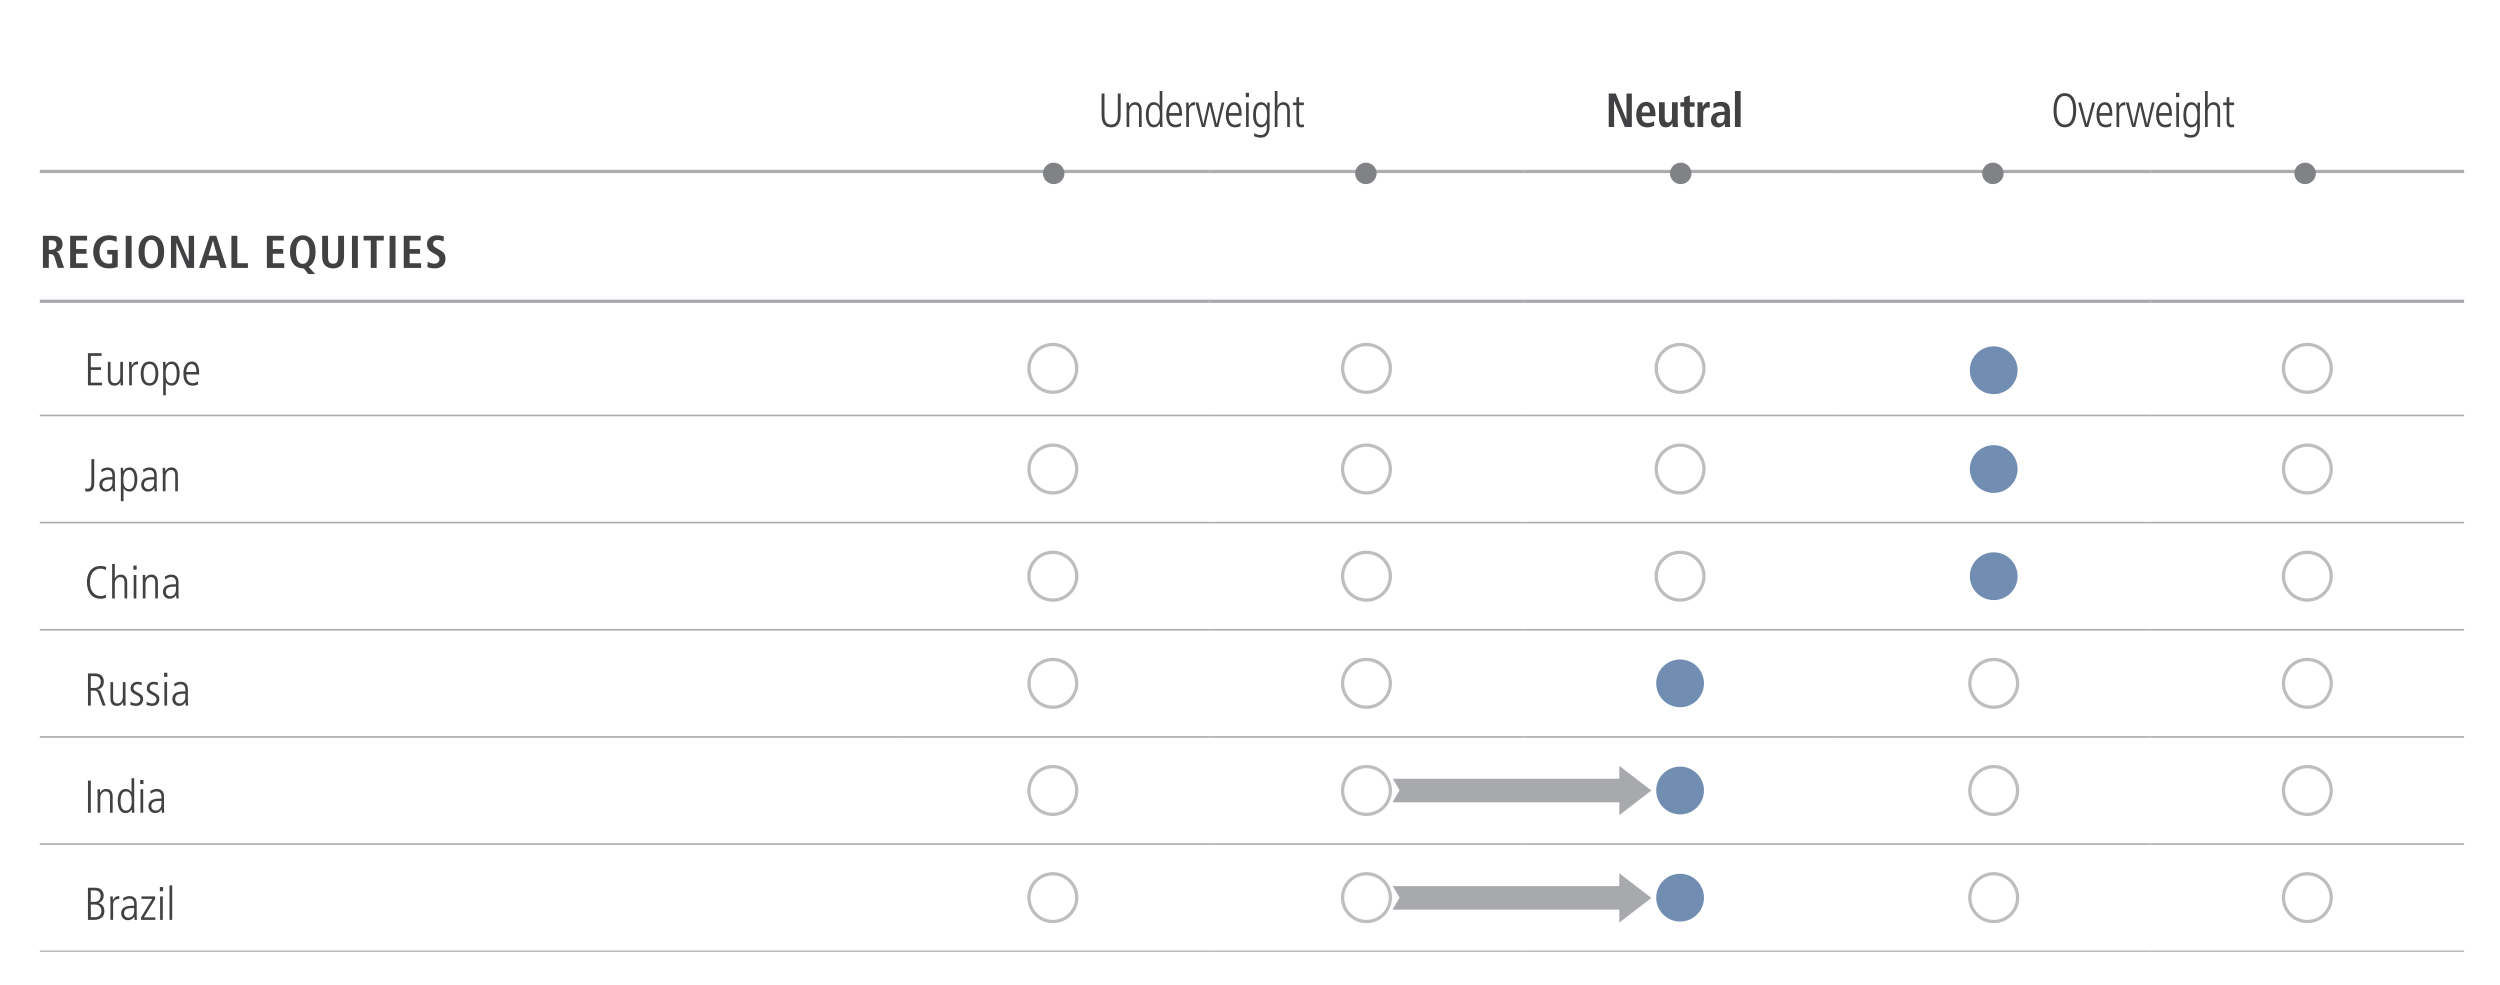 <?xml version="1.0" encoding="utf-8"?>
<!-- Generator: Adobe Illustrator 24.0.2, SVG Export Plug-In . SVG Version: 6.00 Build 0)  -->
<svg version="1.1" xmlns="http://www.w3.org/2000/svg" xmlns:xlink="http://www.w3.org/1999/xlink" x="0px" y="0px"
	 viewBox="0 0 1140 449" style="enable-background:new 0 0 1140 449;" xml:space="preserve">
<style type="text/css">
	.st0{fill:none;stroke:#A7A9AC;stroke-width:1.5;stroke-miterlimit:10;}
	.st1{fill:none;stroke:#ACADAF;stroke-width:1.5;stroke-miterlimit:10;}
	.st2{fill:none;stroke:#ACADAF;stroke-width:0.75;stroke-miterlimit:10;}
	.st3{fill:none;stroke:#BBBBBC;stroke-width:0.75;stroke-miterlimit:10;}
	.st4{fill:none;stroke:#808285;stroke-width:1.5;stroke-miterlimit:10;}
	.st5{fill:#414042;}
	.st6{fill:none;stroke:#BCBEC0;stroke-width:1.5;}
	.st7{fill:#718DB1;}
	.st8{fill:#808285;}
	.st9{fill:#A7A9AC;}
	.st10{display:none;}
</style>
<g id="Layer_1">
	<line class="st0" x1="18.15" y1="137.38" x2="408.59" y2="137.38"/>
	<line class="st0" x1="408.59" y1="137.38" x2="551.6" y2="137.38"/>
	<line class="st0" x1="551.6" y1="137.38" x2="694.61" y2="137.38"/>
	<line class="st0" x1="694.62" y1="137.38" x2="837.63" y2="137.38"/>
	<line class="st0" x1="837.63" y1="137.38" x2="980.64" y2="137.38"/>
	<line class="st0" x1="980.64" y1="137.38" x2="1123.65" y2="137.38"/>
	<line class="st1" x1="18.15" y1="78.19" x2="408.59" y2="78.19"/>
	<line class="st1" x1="408.59" y1="78.19" x2="551.6" y2="78.19"/>
	<line class="st1" x1="551.6" y1="78.19" x2="694.61" y2="78.19"/>
	<line class="st1" x1="694.62" y1="78.19" x2="837.63" y2="78.19"/>
	<line class="st1" x1="837.63" y1="78.19" x2="980.64" y2="78.19"/>
	<line class="st1" x1="980.64" y1="78.19" x2="1123.65" y2="78.19"/>
	<line class="st2" x1="18.15" y1="189.45" x2="408.59" y2="189.45"/>
	<line class="st2" x1="408.59" y1="189.45" x2="551.6" y2="189.45"/>
	<line class="st2" x1="551.6" y1="189.45" x2="694.61" y2="189.45"/>
	<line class="st2" x1="694.62" y1="189.45" x2="837.63" y2="189.45"/>
	<line class="st2" x1="837.63" y1="189.45" x2="980.64" y2="189.45"/>
	<line class="st2" x1="980.64" y1="189.45" x2="1123.65" y2="189.45"/>
	<line class="st2" x1="18.15" y1="238.31" x2="408.59" y2="238.31"/>
	<line class="st2" x1="408.59" y1="238.31" x2="551.6" y2="238.31"/>
	<line class="st2" x1="551.6" y1="238.31" x2="694.61" y2="238.31"/>
	<line class="st2" x1="694.62" y1="238.31" x2="837.63" y2="238.31"/>
	<line class="st2" x1="837.63" y1="238.31" x2="980.64" y2="238.31"/>
	<line class="st2" x1="980.64" y1="238.31" x2="1123.65" y2="238.31"/>
	<line class="st2" x1="18.15" y1="287.18" x2="408.59" y2="287.18"/>
	<line class="st2" x1="408.59" y1="287.18" x2="551.6" y2="287.18"/>
	<line class="st2" x1="551.6" y1="287.18" x2="694.61" y2="287.18"/>
	<line class="st2" x1="694.62" y1="287.18" x2="837.63" y2="287.18"/>
	<line class="st2" x1="837.63" y1="287.18" x2="980.64" y2="287.18"/>
	<line class="st2" x1="980.64" y1="287.18" x2="1123.65" y2="287.18"/>
	<line class="st2" x1="18.15" y1="336.04" x2="408.59" y2="336.04"/>
	<line class="st2" x1="408.59" y1="336.04" x2="551.6" y2="336.04"/>
	<line class="st2" x1="551.6" y1="336.04" x2="694.61" y2="336.04"/>
	<line class="st2" x1="694.62" y1="336.04" x2="837.63" y2="336.04"/>
	<line class="st2" x1="837.63" y1="336.04" x2="980.64" y2="336.04"/>
	<line class="st2" x1="980.64" y1="336.04" x2="1123.65" y2="336.04"/>
	<line class="st2" x1="18.15" y1="384.9" x2="408.59" y2="384.9"/>
	<line class="st2" x1="408.59" y1="384.9" x2="551.6" y2="384.9"/>
	<line class="st2" x1="551.6" y1="384.9" x2="694.61" y2="384.9"/>
	<line class="st2" x1="694.62" y1="384.9" x2="837.63" y2="384.9"/>
	<line class="st2" x1="837.63" y1="384.9" x2="980.64" y2="384.9"/>
	<line class="st2" x1="980.64" y1="384.9" x2="1123.65" y2="384.9"/>
	<line class="st3" x1="18.15" y1="433.76" x2="408.59" y2="433.76"/>
	<line class="st3" x1="408.59" y1="433.76" x2="551.6" y2="433.76"/>
	<line class="st3" x1="551.6" y1="433.76" x2="694.61" y2="433.76"/>
	<line class="st3" x1="694.62" y1="433.76" x2="837.63" y2="433.76"/>
	<line class="st3" x1="837.63" y1="433.76" x2="980.64" y2="433.76"/>
	<line class="st3" x1="980.64" y1="433.76" x2="1123.65" y2="433.76"/>
	<g>
		<path class="st5" d="M502.34,42.64h1.3v9.63c0,2.3,0.42,4.53,3.04,4.53c2.75,0,3.04-2.47,3.04-4.53v-9.63h1.3v9.65
			c0,3.02-0.94,5.78-4.35,5.78s-4.35-2.49-4.35-5.78V42.64z"/>
		<path class="st5" d="M513.74,50.21c0-1.16-0.06-2.3-0.08-3.46h1.13c0.04,0.5,0.06,0.83,0.08,1.64h0.04
			c0.25-0.48,0.94-1.79,2.73-1.79c2.96,0,2.96,3.09,2.96,3.83v7.48h-1.22v-7.53c0-0.77,0-2.6-1.99-2.6c-1.49,0-2.44,1.47-2.44,3.19
			v6.94h-1.22V50.21z"/>
		<path class="st5" d="M530.02,54.21c0,1.75,0.04,2.73,0.08,3.7h-1.13v-1.53h-0.04c-0.8,1.05-1.47,1.69-2.81,1.69
			c-3.49,0-3.61-4.6-3.61-6.15c0-2.12,0.86-5.32,3.55-5.32c1.36,0,2.16,0.57,2.71,1.6h0.04v-6.7h1.22V54.21z M526.24,56.88
			c2.08,0,2.65-2.14,2.65-4.42c0-1.49,0-4.68-2.62-4.68c-1.83,0-2.46,1.97-2.46,4.55C523.8,53.25,523.8,56.88,526.24,56.88z"/>
		<path class="st5" d="M533.13,52.75c0,4.14,2.54,4.14,3.02,4.14c0.69,0,1.7-0.35,2.31-0.92l0.06,1.47c-0.5,0.28-1.22,0.63-2.5,0.63
			c-4.2,0-4.2-4.62-4.2-5.73c0-4.2,1.99-5.73,3.8-5.73c3.11,0,3.42,3.44,3.42,6.15H533.13z M537.75,51.56c0-2.95-1.2-3.79-2.18-3.79
			c-1.66,0-2.44,2.34-2.44,3.79H537.75z"/>
		<path class="st5" d="M540.94,50.21c0-1.16-0.06-2.3-0.08-3.46h1.13c0.02,0.66,0.06,1.31,0.08,1.77h0.04
			c0.78-1.6,1.68-1.93,2.86-1.93v1.36c-1.93,0-2.81,0.88-2.81,2.93v7.02h-1.22V50.21z"/>
		<path class="st5" d="M545.16,46.75h1.3l2.25,9.8h0.04l2.16-9.8h1.55l2.35,9.8h0.04l2.23-9.8h1.22l-2.79,11.16H554l-2.31-9.72
			h-0.04l-2.18,9.72h-1.43L545.16,46.75z"/>
		<path class="st5" d="M560.3,52.75c0,4.14,2.54,4.14,3.02,4.14c0.69,0,1.7-0.35,2.31-0.92l0.06,1.47c-0.5,0.28-1.22,0.63-2.5,0.63
			c-4.2,0-4.2-4.62-4.2-5.73c0-4.2,1.99-5.73,3.8-5.73c3.11,0,3.42,3.44,3.42,6.15H560.3z M564.92,51.56c0-2.95-1.2-3.79-2.18-3.79
			c-1.66,0-2.44,2.34-2.44,3.79H564.92z"/>
		<path class="st5" d="M568.07,42.31h1.47v1.97h-1.47V42.31z M568.2,46.75h1.22v11.16h-1.22V46.75z"/>
		<path class="st5" d="M575.02,46.6c1.34,0,2.18,0.63,2.81,1.79h0.04v-1.64h1.13c-0.04,0.96-0.08,1.95-0.08,3.7v7.2
			c0,3.15-1.16,5.12-4.01,5.12c-1.16,0-1.7-0.17-3.04-0.61l0.08-1.42c1.03,0.61,2.25,0.85,2.94,0.85c2.64,0,2.81-2.54,2.81-3.68
			v-1.53h-0.04c-0.63,1.12-1.43,1.69-2.71,1.69c-2.69,0-3.55-3.19-3.55-5.32C571.41,51.19,571.54,46.6,575.02,46.6z M575.17,56.88
			c2.02,0,2.62-1.86,2.62-4.68c0-2.28-0.57-4.42-2.64-4.42c-2.44,0-2.44,3.63-2.44,4.55C572.71,54.91,573.34,56.88,575.17,56.88z"/>
		<path class="st5" d="M581.3,41.5h1.22v6.89h0.04c0.21-0.48,0.94-1.79,2.65-1.79c2.96,0,2.96,3.09,2.96,3.83v7.48h-1.22v-7.53
			c0-0.77,0-2.6-1.99-2.6c-1.49,0-2.44,1.47-2.44,3.19v6.94h-1.22V41.5z"/>
		<path class="st5" d="M592.39,44.13v2.63h2.18v1.18h-2.18v7.26c0,0.9,0.15,1.69,1.18,1.69c0.57,0,0.78-0.13,1.01-0.24v1.27
			c-0.29,0.11-0.84,0.15-1.41,0.15c-1.58,0-2-1.27-2-2.52v-7.61h-1.6v-1.18h1.6v-2.23L592.39,44.13z"/>
	</g>
	<g>
		<path class="st5" d="M733.58,42.64h3.19l4.87,11.99h0.04V42.64h2.44v15.27h-3.21l-4.85-11.9h-0.04v11.9h-2.44V42.64z"/>
		<path class="st5" d="M754.35,57.36c-0.55,0.24-1.68,0.72-3.23,0.72c-3.49,0-5-2.6-5-5.65c0-3.37,1.7-5.97,4.45-5.97
			c2.33,0,4.33,1.42,4.33,6.02v0.52h-6.26c0,1.93,0.73,3.09,2.75,3.09c1.6,0,2.35-0.5,2.83-0.88L754.35,57.36z M752.38,51.3
			c0-1.99-0.63-3-1.81-3c-1.37,0-1.93,1.51-1.93,3H752.38z"/>
		<path class="st5" d="M765.06,56.05c0,0.7,0.02,1.36,0.08,1.86h-2.44c-0.02-0.57-0.08-1.16-0.08-1.73l-0.06-0.02l0.02,0.02
			c-0.5,0.83-1.18,1.9-2.88,1.9c-2.46,0-3.19-1.9-3.19-4.18v-7.26h2.6v6.76c0,1.73,0.46,2.45,1.55,2.45c1.39,0,1.78-1.31,1.78-2.76
			v-6.45h2.6V56.05z"/>
		<path class="st5" d="M767.96,44.32l2.6-0.83v3.15h2.16v1.99h-2.16v5.84c0,1.2,0.42,1.55,1.18,1.55c0.46,0,0.8-0.13,0.99-0.24v1.93
			c-0.4,0.2-0.96,0.37-1.74,0.37c-1.93,0-3.02-0.92-3.02-3.28v-6.17h-1.72v-1.99h1.72V44.32z"/>
		<path class="st5" d="M774.07,48.5c0-0.7-0.02-1.36-0.08-1.86h2.35c0.02,0.68,0.08,1.38,0.08,2.06h0.04
			c0.32-0.88,1.13-2.23,2.75-2.23c0.17,0,0.29,0.04,0.44,0.07v2.54c-0.23-0.07-0.46-0.11-0.74-0.11c-1.07,0-2.25,0.68-2.25,2.78
			v6.17h-2.6V48.5z"/>
		<path class="st5" d="M781.29,47.3c0.74-0.35,1.76-0.83,3.42-0.83c3.36,0,4.14,1.71,4.14,4.53v4.92c0,0.81,0.08,1.55,0.15,1.99
			h-2.35c-0.13-0.44-0.15-0.98-0.15-1.53h-0.04c-0.65,0.92-1.47,1.71-3.02,1.71c-1.68,0-3.23-1.2-3.23-3.3
			c0-3.06,2.39-3.83,5.69-3.83h0.52v-0.42c0-1.12-0.52-2.14-2.02-2.14c-1.3,0-2.46,0.66-2.96,1.09L781.29,47.3z M786.42,52.4h-0.23
			c-2.23,0-3.55,0.48-3.55,2.12c0,1.03,0.65,1.73,1.66,1.73c1.55,0,2.12-1.2,2.12-3.22V52.4z"/>
		<path class="st5" d="M791.12,41.5h2.6v16.41h-2.6V41.5z"/>
	</g>
	<g>
		<path class="st5" d="M941.58,42.48c5.16,0,5.16,6.46,5.16,7.79c0,1.33,0,7.79-5.16,7.79c-5.17,0-5.17-6.46-5.17-7.79
			C936.42,48.94,936.42,42.48,941.58,42.48z M941.58,56.79c3.78,0,3.78-5.32,3.78-6.52c0-1.2,0-6.52-3.78-6.52s-3.78,5.32-3.78,6.52
			C937.8,51.48,937.8,56.79,941.58,56.79z"/>
		<path class="st5" d="M947.63,46.75h1.3l2.54,9.71h0.04l2.62-9.71h1.22l-3.13,11.16h-1.47L947.63,46.75z"/>
		<path class="st5" d="M957.33,52.75c0,4.14,2.54,4.14,3.02,4.14c0.69,0,1.7-0.35,2.31-0.92l0.06,1.47c-0.5,0.28-1.22,0.63-2.5,0.63
			c-4.2,0-4.2-4.62-4.2-5.73c0-4.2,1.99-5.73,3.8-5.73c3.11,0,3.42,3.44,3.42,6.15H957.33z M961.95,51.56c0-2.95-1.2-3.79-2.18-3.79
			c-1.66,0-2.44,2.34-2.44,3.79H961.95z"/>
		<path class="st5" d="M965.14,50.21c0-1.16-0.06-2.3-0.08-3.46h1.13c0.02,0.66,0.06,1.31,0.08,1.77h0.04
			c0.78-1.6,1.68-1.93,2.86-1.93v1.36c-1.93,0-2.81,0.88-2.81,2.93v7.02h-1.22V50.21z"/>
		<path class="st5" d="M969.39,46.75h1.3l2.25,9.8h0.04l2.16-9.8h1.55l2.35,9.8h0.04l2.22-9.8h1.22l-2.79,11.16h-1.51l-2.31-9.72
			h-0.04l-2.18,9.72h-1.43L969.39,46.75z"/>
		<path class="st5" d="M984.51,52.75c0,4.14,2.54,4.14,3.02,4.14c0.69,0,1.7-0.35,2.31-0.92l0.06,1.47c-0.5,0.28-1.22,0.63-2.5,0.63
			c-4.2,0-4.2-4.62-4.2-5.73c0-4.2,1.99-5.73,3.8-5.73c3.11,0,3.42,3.44,3.42,6.15H984.51z M989.13,51.56c0-2.95-1.2-3.79-2.18-3.79
			c-1.66,0-2.44,2.34-2.44,3.79H989.13z"/>
		<path class="st5" d="M992.28,42.31h1.47v1.97h-1.47V42.31z M992.4,46.75h1.22v11.16h-1.22V46.75z"/>
		<path class="st5" d="M999.23,46.6c1.34,0,2.18,0.63,2.81,1.79h0.04v-1.64h1.13c-0.04,0.96-0.08,1.95-0.08,3.7v7.2
			c0,3.15-1.16,5.12-4.01,5.12c-1.16,0-1.7-0.17-3.04-0.61l0.08-1.42c1.03,0.61,2.25,0.85,2.94,0.85c2.64,0,2.81-2.54,2.81-3.68
			v-1.53h-0.04c-0.63,1.12-1.43,1.69-2.71,1.69c-2.69,0-3.55-3.19-3.55-5.32C995.62,51.19,995.74,46.6,999.23,46.6z M999.37,56.88
			c2.02,0,2.62-1.86,2.62-4.68c0-2.28-0.57-4.42-2.64-4.42c-2.44,0-2.44,3.63-2.44,4.55C996.92,54.91,997.55,56.88,999.37,56.88z"/>
		<path class="st5" d="M1005.49,41.5h1.22v6.89h0.04c0.21-0.48,0.94-1.79,2.65-1.79c2.96,0,2.96,3.09,2.96,3.83v7.48h-1.22v-7.53
			c0-0.77,0-2.6-1.99-2.6c-1.49,0-2.44,1.47-2.44,3.19v6.94h-1.22V41.5z"/>
		<path class="st5" d="M1016.57,44.13v2.63h2.18v1.18h-2.18v7.26c0,0.9,0.15,1.69,1.18,1.69c0.57,0,0.78-0.13,1.01-0.24v1.27
			c-0.29,0.11-0.84,0.15-1.41,0.15c-1.58,0-2-1.27-2-2.52v-7.61h-1.6v-1.18h1.6v-2.23L1016.57,44.13z"/>
	</g>
	<g>
		<path class="st5" d="M19.58,107.52h4.58c2.6,0,4.37,1.18,4.37,3.86c0,1.91-1.2,3.19-2.83,3.44v0.06c0.55,0.08,1.15,0.34,1.62,1.7
			l1.91,5.58h-2.86l-1.45-4.77c-0.36-1.15-1.05-1.53-2.04-1.53h-0.61v6.3h-2.69V107.52z M23.36,113.9c1.43,0,2.39-0.73,2.39-2.23
			c0-1.68-0.88-2.1-2.39-2.1h-1.09v4.33H23.36z"/>
		<path class="st5" d="M31.99,107.52h7.71v2.14h-5.02v3.91h4.75v2.14h-4.75v4.33h5.23v2.14h-7.92V107.52z"/>
		<path class="st5" d="M48.93,113.96h4.75v7.66c-0.76,0.4-2.06,0.76-3.97,0.76c-4.7,0-7.2-3.19-7.2-7.54s2.5-7.54,7.2-7.54
			c1.68,0,3,0.38,3.57,0.63l-0.15,2.41c-0.86-0.52-2.04-0.9-3.38-0.9c-2.86,0-4.39,2.35-4.39,5.4c0,3.3,1.49,5.4,4.24,5.4
			c0.63,0,1.2-0.13,1.55-0.27v-3.95h-2.23V113.96z"/>
		<path class="st5" d="M57.33,107.52h2.69v14.66h-2.69V107.52z"/>
		<path class="st5" d="M69.01,107.31c3.04,0,5.84,2.27,5.84,7.54s-2.79,7.54-5.84,7.54s-5.84-2.27-5.84-7.54
			S65.96,107.31,69.01,107.31z M69.01,120.32c1.7,0,3.07-1.45,3.07-5.48s-1.36-5.48-3.07-5.48s-3.07,1.45-3.07,5.48
			S67.31,120.32,69.01,120.32z"/>
		<path class="st5" d="M77.96,107.52h3.19l4.87,11.51h0.04v-11.51h2.44v14.66h-3.21l-4.85-11.42h-0.04v11.42h-2.44V107.52z"/>
		<path class="st5" d="M99.54,118.64H94.5l-1.05,3.53h-2.69l4.91-14.66h2.94l4.72,14.66h-2.77L99.54,118.64z M98.98,116.59
			l-1.85-6.84h-0.04l-2.02,6.84H98.98z"/>
		<path class="st5" d="M105.53,107.52h2.69v12.51h4.83v2.14h-7.52V107.52z"/>
		<path class="st5" d="M121.7,107.52h7.71v2.14h-5.02v3.91h4.75v2.14h-4.75v4.33h5.23v2.14h-7.92V107.52z"/>
		<path class="st5" d="M138.52,122.38h-0.46c-3.04,0-5.84-2.27-5.84-7.54s2.79-7.54,5.84-7.54s5.84,2.27,5.84,7.54
			c0,3.63-1.32,5.84-3.13,6.84l2.9,3.28h-3.09L138.52,122.38z M138.06,120.32c1.7,0,3.07-1.45,3.07-5.48s-1.36-5.48-3.07-5.48
			s-3.07,1.45-3.07,5.48S136.36,120.32,138.06,120.32z"/>
		<path class="st5" d="M149.59,107.52v9.49c0,2.44,0.73,3.23,2.31,3.23c1.53,0,2.29-0.8,2.29-3.23v-9.49h2.69v9.49
			c0,3.86-2.23,5.38-4.98,5.38c-2.77,0-5-1.51-5-5.38v-9.49H149.59z"/>
		<path class="st5" d="M160.49,107.52h2.69v14.66h-2.69V107.52z"/>
		<path class="st5" d="M169.07,109.66h-3.28v-2.14h9.22v2.14h-3.25v12.51h-2.69V109.66z"/>
		<path class="st5" d="M177.66,107.52h2.69v14.66h-2.69V107.52z"/>
		<path class="st5" d="M184.11,107.52h7.71v2.14h-5.02v3.91h4.75v2.14h-4.75v4.33h5.23v2.14h-7.92V107.52z"/>
		<path class="st5" d="M195.03,119.34c0.52,0.34,1.68,0.9,3.11,0.9c1.18,0,2.23-0.65,2.23-2.12c0-1.05-0.61-1.51-1.91-2.23
			l-1.36-0.76c-1.45-0.8-2.39-1.95-2.39-3.84c0-2.62,2.16-3.99,4.62-3.99c1.55,0,2.65,0.4,3.07,0.52l-0.13,2.25
			c-0.65-0.25-1.51-0.63-2.75-0.63c-1.34,0-2.04,0.71-2.04,1.72c0,1.09,0.73,1.51,1.55,1.97l1.57,0.88
			c1.72,0.97,2.54,1.89,2.54,3.95c0,2.98-2.12,4.41-4.91,4.41c-1.47,0-2.6-0.21-3.34-0.65L195.03,119.34z"/>
	</g>
	<g>
		<path class="st5" d="M40.11,161.05h6.21v1.22h-4.91v5.21h4.68v1.22h-4.68v5.79h5.14v1.22h-6.45V161.05z"/>
		<path class="st5" d="M56.04,172.39c0,1.11,0.06,2.2,0.08,3.32H55c-0.04-0.48-0.06-0.8-0.08-1.57h-0.04
			c-0.13,0.46-0.94,1.72-2.73,1.72c-2.33,0-2.96-1.68-2.96-3.38V165h1.22v7.22c0,0.73,0,2.5,1.99,2.5c1.49,0,2.44-1.41,2.44-3.07
			V165h1.22V172.39z"/>
		<path class="st5" d="M58.9,168.32c0-1.11-0.06-2.2-0.08-3.32h1.13c0.02,0.63,0.06,1.26,0.08,1.7h0.04
			c0.78-1.53,1.68-1.85,2.86-1.85v1.3c-1.93,0-2.81,0.84-2.81,2.81v6.74H58.9V168.32z"/>
		<path class="st5" d="M64.17,170.35c0-2.69,0.88-5.5,4.01-5.5s4.01,2.81,4.01,5.5s-0.88,5.5-4.01,5.5S64.17,173.04,64.17,170.35z
			 M70.89,170.35c0-0.86,0-4.37-2.71-4.37s-2.71,3.51-2.71,4.37s0,4.37,2.71,4.37S70.89,171.22,70.89,170.35z"/>
		<path class="st5" d="M74.4,168.55c0-1.68-0.04-2.62-0.08-3.55h1.13v1.57h0.04c0.71-1.11,1.6-1.72,2.81-1.72
			c3.49,0,3.61,4.41,3.61,5.14c0,3.04-0.99,5.86-3.55,5.86c-1.28,0-2.2-0.55-2.71-1.49h-0.04v5.88H74.4V168.55z M78.18,165.99
			c-2.08,0-2.65,2.06-2.65,4.24c0,1.43,0,4.49,2.62,4.49c1.83,0,2.46-1.89,2.46-4.37C80.61,169.47,80.61,165.99,78.18,165.99z"/>
		<path class="st5" d="M84.94,170.75c0,3.97,2.54,3.97,3.02,3.97c0.69,0,1.7-0.34,2.31-0.88l0.06,1.41c-0.5,0.27-1.22,0.61-2.5,0.61
			c-4.2,0-4.2-4.43-4.2-5.5c0-4.03,1.99-5.5,3.8-5.5c3.11,0,3.42,3.3,3.42,5.9H84.94z M89.56,169.62c0-2.83-1.2-3.63-2.18-3.63
			c-1.66,0-2.44,2.25-2.44,3.63H89.56z"/>
	</g>
	<g>
		<path class="st6" d="M480.1,178.87c6.02,0,10.89-4.88,10.89-10.89c0-6.02-4.87-10.89-10.89-10.89c-6.02,0-10.89,4.88-10.89,10.89
			C469.21,174,474.08,178.87,480.1,178.87z"/>
		<path class="st6" d="M623.11,178.87c6.02,0,10.89-4.88,10.89-10.89c0-6.02-4.87-10.89-10.89-10.89c-6.02,0-10.89,4.88-10.89,10.89
			C612.22,174,617.09,178.87,623.11,178.87z"/>
		<path class="st6" d="M766.12,178.87c6.02,0,10.89-4.88,10.89-10.89c0-6.02-4.87-10.89-10.89-10.89c-6.02,0-10.89,4.88-10.89,10.89
			C755.23,174,760.11,178.87,766.12,178.87z"/>
		<path class="st7" d="M909.13,179.72c6.02,0,10.89-4.88,10.89-10.89c0-6.02-4.87-10.89-10.89-10.89c-6.02,0-10.89,4.88-10.89,10.89
			C898.24,174.84,903.12,179.72,909.13,179.72"/>
		<path class="st6" d="M1052.15,178.87c6.02,0,10.89-4.88,10.89-10.89c0-6.02-4.87-10.89-10.89-10.89
			c-6.02,0-10.89,4.88-10.89,10.89C1041.26,174,1046.13,178.87,1052.15,178.87z"/>
	</g>
	<g>
		<path class="st5" d="M38.87,222.64c0.31,0.13,0.57,0.23,0.99,0.23c1.76,0,1.81-1.53,1.81-2.92v-10.58h1.3v10.62
			c0,2.16-0.38,4.18-3.07,4.18c-0.4,0-0.76-0.08-1.03-0.15V222.64z"/>
		<path class="st5" d="M52.39,221.63c0,0.8,0.06,1.6,0.13,2.39h-1.09l-0.08-1.53H51.3c-0.73,1.18-1.62,1.68-3,1.68
			c-1.66,0-2.98-1.36-2.98-3.11c0-3.42,3.63-3.49,5.17-3.49h0.78c0-1.34,0-3.28-2.23-3.28c-1.43,0-2.56,1.01-2.69,1.11l-0.19-1.3
			c1.01-0.55,1.76-0.94,2.94-0.94c3.3,0,3.3,2.77,3.3,3.55V221.63z M51.26,218.63c-2.52,0-4.64,0-4.64,2.44
			c0,0.9,0.67,1.97,1.97,1.97c0.57,0,2.67-0.23,2.67-3.15V218.63z"/>
		<path class="st5" d="M55.12,216.86c0-1.68-0.04-2.62-0.08-3.55h1.13v1.57h0.04c0.71-1.11,1.6-1.72,2.81-1.72
			c3.49,0,3.61,4.41,3.61,5.14c0,3.04-0.99,5.86-3.55,5.86c-1.28,0-2.2-0.55-2.71-1.49h-0.04v5.88h-1.22V216.86z M58.9,214.3
			c-2.08,0-2.65,2.06-2.65,4.24c0,1.43,0,4.49,2.62,4.49c1.83,0,2.46-1.89,2.46-4.37C61.34,217.79,61.34,214.3,58.9,214.3z"/>
		<path class="st5" d="M71.44,221.63c0,0.8,0.06,1.6,0.13,2.39h-1.09l-0.08-1.53h-0.04c-0.73,1.18-1.62,1.68-3,1.68
			c-1.66,0-2.98-1.36-2.98-3.11c0-3.42,3.63-3.49,5.17-3.49h0.78c0-1.34,0-3.28-2.23-3.28c-1.43,0-2.56,1.01-2.69,1.11l-0.19-1.3
			c1.01-0.55,1.76-0.94,2.94-0.94c3.3,0,3.3,2.77,3.3,3.55V221.63z M70.3,218.63c-2.52,0-4.64,0-4.64,2.44
			c0,0.9,0.67,1.97,1.97,1.97c0.57,0,2.67-0.23,2.67-3.15V218.63z"/>
		<path class="st5" d="M74.25,216.63c0-1.11-0.06-2.2-0.08-3.32h1.13c0.04,0.48,0.06,0.8,0.08,1.57h0.04
			c0.25-0.46,0.94-1.72,2.73-1.72c2.96,0,2.96,2.96,2.96,3.67v7.18H79.9v-7.22c0-0.73,0-2.5-1.99-2.5c-1.49,0-2.44,1.41-2.44,3.07
			v6.66h-1.22V216.63z"/>
	</g>
	<g>
		<path class="st6" d="M480.1,224.77c6.02,0,10.89-4.88,10.89-10.89c0-6.02-4.87-10.89-10.89-10.89c-6.02,0-10.89,4.88-10.89,10.89
			C469.21,219.9,474.08,224.77,480.1,224.77z"/>
		<path class="st6" d="M623.11,224.77c6.02,0,10.89-4.88,10.89-10.89c0-6.02-4.87-10.89-10.89-10.89c-6.02,0-10.89,4.88-10.89,10.89
			C612.22,219.9,617.09,224.77,623.11,224.77z"/>
		<path class="st6" d="M766.12,224.77c6.02,0,10.89-4.88,10.89-10.89c0-6.02-4.87-10.89-10.89-10.89c-6.02,0-10.89,4.88-10.89,10.89
			C755.23,219.9,760.11,224.77,766.12,224.77z"/>
		<path class="st7" d="M909.13,224.77c6.02,0,10.89-4.88,10.89-10.89c0-6.02-4.87-10.89-10.89-10.89c-6.02,0-10.89,4.88-10.89,10.89
			C898.24,219.9,903.12,224.77,909.13,224.77"/>
		<path class="st6" d="M1052.15,224.77c6.02,0,10.89-4.88,10.89-10.89c0-6.02-4.87-10.89-10.89-10.89
			c-6.02,0-10.89,4.88-10.89,10.89C1041.26,219.9,1046.13,224.77,1052.15,224.77z"/>
	</g>
	<g>
		<path class="st5" d="M48.34,272.57c-0.4,0.15-1.28,0.46-2.5,0.46c-4.35,0-6.21-3.63-6.21-7.56c0-3.78,1.78-7.39,6.3-7.39
			c0.76,0,1.76,0.15,2.46,0.48l-0.06,1.47c-0.4-0.34-1.45-0.73-2.5-0.73c-1.03,0-4.81,0.48-4.81,6.21c0,5.1,3.11,6.3,4.79,6.3
			c1.11,0,1.68-0.27,2.48-0.65L48.34,272.57z"/>
		<path class="st5" d="M51.13,257.14h1.22v6.61h0.04c0.21-0.46,0.94-1.72,2.65-1.72c2.96,0,2.96,2.96,2.96,3.67v7.18h-1.22v-7.22
			c0-0.73,0-2.5-1.99-2.5c-1.49,0-2.44,1.41-2.44,3.07v6.66h-1.22V257.14z"/>
		<path class="st5" d="M60.83,257.91h1.47v1.89h-1.47V257.91z M60.96,262.17h1.22v10.71h-1.22V262.17z"/>
		<path class="st5" d="M65.14,265.49c0-1.11-0.06-2.2-0.08-3.32h1.13c0.04,0.48,0.06,0.8,0.08,1.57h0.04
			c0.25-0.46,0.94-1.72,2.73-1.72c2.96,0,2.96,2.96,2.96,3.67v7.18h-1.22v-7.22c0-0.73,0-2.5-1.99-2.5c-1.49,0-2.44,1.41-2.44,3.07
			v6.66h-1.22V265.49z"/>
		<path class="st5" d="M81.37,270.49c0,0.8,0.06,1.6,0.13,2.39h-1.09l-0.08-1.53h-0.04c-0.73,1.18-1.62,1.68-3,1.68
			c-1.66,0-2.98-1.36-2.98-3.11c0-3.42,3.63-3.49,5.17-3.49h0.78c0-1.34,0-3.28-2.23-3.28c-1.43,0-2.56,1.01-2.69,1.11l-0.19-1.3
			c1.01-0.55,1.76-0.94,2.94-0.94c3.3,0,3.3,2.77,3.3,3.55V270.49z M80.24,267.49c-2.52,0-4.64,0-4.64,2.44
			c0,0.9,0.67,1.97,1.97,1.97c0.57,0,2.67-0.23,2.67-3.15V267.49z"/>
	</g>
	<g>
		<path class="st6" d="M480.1,273.64c6.02,0,10.89-4.88,10.89-10.89c0-6.02-4.87-10.89-10.89-10.89c-6.02,0-10.89,4.88-10.89,10.89
			C469.21,268.76,474.08,273.64,480.1,273.64z"/>
		<path class="st6" d="M623.11,273.64c6.02,0,10.89-4.88,10.89-10.89c0-6.02-4.87-10.89-10.89-10.89c-6.02,0-10.89,4.88-10.89,10.89
			C612.22,268.76,617.09,273.64,623.11,273.64z"/>
		<path class="st6" d="M766.12,273.64c6.02,0,10.89-4.88,10.89-10.89c0-6.02-4.87-10.89-10.89-10.89c-6.02,0-10.89,4.88-10.89,10.89
			C755.23,268.76,760.11,273.64,766.12,273.64z"/>
		<path class="st7" d="M909.13,273.64c6.02,0,10.89-4.88,10.89-10.89c0-6.02-4.87-10.89-10.89-10.89c-6.02,0-10.89,4.88-10.89,10.89
			C898.24,268.76,903.12,273.64,909.13,273.64"/>
		<path class="st6" d="M1052.15,273.64c6.02,0,10.89-4.88,10.89-10.89c0-6.02-4.87-10.89-10.89-10.89
			c-6.02,0-10.89,4.88-10.89,10.89C1041.26,268.76,1046.13,273.64,1052.15,273.64z"/>
	</g>
	<g>
		<path class="st5" d="M40.11,307.09h3.38c2.54,0,3.86,1.6,3.86,3.74c0,2.5-1.64,3.32-2.88,3.55v0.04c0.42,0.08,1.15,0.31,1.49,1.26
			l2.2,6.07h-1.39L45,316.73c-0.46-1.32-0.88-1.81-1.93-1.81h-1.66v6.82h-1.3V307.09z M41.41,313.7h1.78c2.62,0,2.77-2.39,2.77-2.81
			c0-2.41-1.93-2.58-2.86-2.58h-1.7V313.7z"/>
		<path class="st5" d="M57.22,318.43c0,1.11,0.06,2.2,0.08,3.32h-1.13c-0.04-0.48-0.06-0.8-0.08-1.57h-0.04
			c-0.13,0.46-0.94,1.72-2.73,1.72c-2.33,0-2.96-1.68-2.96-3.38v-7.47h1.22v7.22c0,0.73,0,2.5,1.99,2.5c1.49,0,2.44-1.41,2.44-3.07
			v-6.66h1.22V318.43z"/>
		<path class="st5" d="M64.51,312.46c-0.61-0.23-1.13-0.44-1.83-0.44c-1.26,0-1.83,0.94-1.83,1.7c0,0.99,0.38,1.2,1.83,1.99
			c1.47,0.8,2.6,1.34,2.6,3.07c0,1.93-1.36,3.11-3.17,3.11c-1.32,0-2.08-0.27-2.71-0.5l0.17-1.36c0.36,0.25,1.45,0.73,2.44,0.73
			c1.15,0,1.97-0.88,1.97-1.85c0-1.03-0.65-1.45-1.91-2.08c-1.81-0.9-2.52-1.47-2.52-2.98c0-2.02,1.72-2.96,3.15-2.96
			c0.71,0,1.57,0.19,1.97,0.31L64.51,312.46z"/>
		<path class="st5" d="M71.9,312.46c-0.61-0.23-1.13-0.44-1.83-0.44c-1.26,0-1.83,0.94-1.83,1.7c0,0.99,0.38,1.2,1.83,1.99
			c1.47,0.8,2.6,1.34,2.6,3.07c0,1.93-1.36,3.11-3.17,3.11c-1.32,0-2.08-0.27-2.71-0.5l0.17-1.36c0.36,0.25,1.45,0.73,2.44,0.73
			c1.15,0,1.97-0.88,1.97-1.85c0-1.03-0.65-1.45-1.91-2.08c-1.81-0.9-2.52-1.47-2.52-2.98c0-2.02,1.72-2.96,3.15-2.96
			c0.71,0,1.57,0.19,1.97,0.31L71.9,312.46z"/>
		<path class="st5" d="M74.84,306.77h1.47v1.89h-1.47V306.77z M74.97,311.04h1.22v10.71h-1.22V311.04z"/>
		<path class="st5" d="M85.65,319.35c0,0.8,0.06,1.6,0.13,2.39h-1.09l-0.08-1.53h-0.04c-0.73,1.18-1.62,1.68-3,1.68
			c-1.66,0-2.98-1.36-2.98-3.11c0-3.42,3.63-3.49,5.17-3.49h0.78c0-1.34,0-3.28-2.23-3.28c-1.43,0-2.56,1.01-2.69,1.11l-0.19-1.3
			c1.01-0.55,1.76-0.94,2.94-0.94c3.3,0,3.3,2.77,3.3,3.55V319.35z M84.52,316.35c-2.52,0-4.64,0-4.64,2.44
			c0,0.9,0.67,1.97,1.97,1.97c0.57,0,2.67-0.23,2.67-3.15V316.35z"/>
	</g>
	<g>
		<path class="st6" d="M480.1,322.5c6.02,0,10.89-4.88,10.89-10.89c0-6.02-4.87-10.89-10.89-10.89c-6.02,0-10.89,4.88-10.89,10.89
			C469.21,317.62,474.08,322.5,480.1,322.5z"/>
		<path class="st6" d="M623.11,322.5c6.02,0,10.89-4.88,10.89-10.89c0-6.02-4.87-10.89-10.89-10.89c-6.02,0-10.89,4.88-10.89,10.89
			C612.22,317.62,617.09,322.5,623.11,322.5z"/>
		<path class="st7" d="M766.12,322.5c6.02,0,10.89-4.88,10.89-10.89c0-6.02-4.87-10.89-10.89-10.89c-6.02,0-10.89,4.88-10.89,10.89
			C755.23,317.62,760.11,322.5,766.12,322.5"/>
		<path class="st6" d="M909.13,322.5c6.02,0,10.89-4.88,10.89-10.89c0-6.02-4.87-10.89-10.89-10.89c-6.02,0-10.89,4.88-10.89,10.89
			C898.24,317.62,903.12,322.5,909.13,322.5z"/>
		<path class="st6" d="M1052.15,322.5c6.02,0,10.89-4.88,10.89-10.89c0-6.02-4.87-10.89-10.89-10.89c-6.02,0-10.89,4.88-10.89,10.89
			C1041.26,317.62,1046.13,322.5,1052.15,322.5z"/>
	</g>
	<g>
		<path class="st5" d="M40.11,355.95h1.3v14.66h-1.3V355.95z"/>
		<path class="st5" d="M44.52,363.22c0-1.11-0.06-2.2-0.08-3.32h1.13c0.04,0.48,0.06,0.8,0.08,1.57h0.04
			c0.25-0.46,0.94-1.72,2.73-1.72c2.96,0,2.96,2.96,2.96,3.67v7.18h-1.22v-7.22c0-0.73,0-2.5-1.99-2.5c-1.49,0-2.44,1.41-2.44,3.07
			v6.66h-1.22V363.22z"/>
		<path class="st5" d="M61.19,367.06c0,1.68,0.04,2.62,0.08,3.55h-1.13v-1.47H60.1c-0.8,1.01-1.47,1.62-2.81,1.62
			c-3.49,0-3.61-4.41-3.61-5.9c0-2.04,0.86-5.1,3.55-5.1c1.36,0,2.16,0.55,2.71,1.53h0.04v-6.42h1.22V367.06z M57.41,369.62
			c2.08,0,2.65-2.06,2.65-4.24c0-1.43,0-4.49-2.62-4.49c-1.83,0-2.46,1.89-2.46,4.37C54.98,366.14,54.98,369.62,57.41,369.62z"/>
		<path class="st5" d="M63.94,355.64h1.47v1.89h-1.47V355.64z M64.07,359.9h1.22v10.71h-1.22V359.9z"/>
		<path class="st5" d="M74.76,368.22c0,0.8,0.06,1.6,0.13,2.39h-1.09l-0.08-1.53h-0.04c-0.73,1.18-1.62,1.68-3,1.68
			c-1.66,0-2.98-1.36-2.98-3.11c0-3.42,3.63-3.49,5.17-3.49h0.78c0-1.34,0-3.28-2.23-3.28c-1.43,0-2.56,1.01-2.69,1.11l-0.19-1.3
			c1.01-0.55,1.76-0.94,2.94-0.94c3.3,0,3.3,2.77,3.3,3.55V368.22z M73.62,365.21c-2.52,0-4.64,0-4.64,2.44
			c0,0.9,0.67,1.97,1.97,1.97c0.57,0,2.67-0.23,2.67-3.15V365.21z"/>
	</g>
	<g>
		<path class="st6" d="M480.1,371.36c6.02,0,10.89-4.88,10.89-10.89c0-6.02-4.87-10.89-10.89-10.89c-6.02,0-10.89,4.88-10.89,10.89
			C469.21,366.48,474.08,371.36,480.1,371.36z"/>
		<path class="st6" d="M623.11,371.36c6.02,0,10.89-4.88,10.89-10.89c0-6.02-4.87-10.89-10.89-10.89c-6.02,0-10.89,4.88-10.89,10.89
			C612.22,366.48,617.09,371.36,623.11,371.36"/>
		<path class="st7" d="M766.12,371.36c6.02,0,10.89-4.88,10.89-10.89c0-6.02-4.87-10.89-10.89-10.89c-6.02,0-10.89,4.88-10.89,10.89
			C755.23,366.48,760.11,371.36,766.12,371.36z"/>
		<path class="st6" d="M909.13,371.36c6.02,0,10.89-4.88,10.89-10.89c0-6.02-4.87-10.89-10.89-10.89c-6.02,0-10.89,4.88-10.89,10.89
			C898.24,366.48,903.12,371.36,909.13,371.36z"/>
		<path class="st6" d="M1052.15,371.36c6.02,0,10.89-4.88,10.89-10.89c0-6.02-4.87-10.89-10.89-10.89
			c-6.02,0-10.89,4.88-10.89,10.89C1041.26,366.48,1046.13,371.36,1052.15,371.36z"/>
	</g>
	<g>
		<path class="st5" d="M40.11,404.82h3.42c2.56,0,3.76,1.74,3.76,3.55c0,2.18-1.39,3.02-2.31,3.4v0.04
			c1.34,0.38,2.62,1.43,2.62,3.57c0,4.09-3.93,4.09-4.98,4.09h-2.52V404.82z M41.41,411.26h1.78c1.53,0,2.71-0.99,2.71-2.73
			c0-1.39-0.76-2.5-2.67-2.5h-1.83V411.26z M41.41,418.25h1.85c2.83,0,2.96-2.35,2.96-2.81c0-1.72-1.01-2.96-2.81-2.96h-1.99V418.25
			z"/>
		<path class="st5" d="M50.36,412.08c0-1.11-0.06-2.2-0.08-3.32h1.13c0.02,0.63,0.06,1.26,0.08,1.7h0.04
			c0.78-1.53,1.68-1.85,2.86-1.85v1.3c-1.93,0-2.81,0.84-2.81,2.81v6.74h-1.22V412.08z"/>
		<path class="st5" d="M62.32,417.08c0,0.8,0.06,1.6,0.13,2.39h-1.09l-0.08-1.53h-0.04c-0.73,1.18-1.62,1.68-3,1.68
			c-1.66,0-2.98-1.36-2.98-3.11c0-3.42,3.63-3.49,5.17-3.49h0.78c0-1.34,0-3.28-2.23-3.28c-1.43,0-2.56,1.01-2.69,1.11l-0.19-1.3
			c1.01-0.55,1.76-0.94,2.94-0.94c3.3,0,3.3,2.77,3.3,3.55V417.08z M61.19,414.07c-2.52,0-4.64,0-4.64,2.44
			c0,0.9,0.67,1.97,1.97,1.97c0.57,0,2.67-0.23,2.67-3.15V414.07z"/>
		<path class="st5" d="M64.34,418.25l5.12-8.36h-4.96v-1.13h6.26v1.22l-5.12,8.36h5.21v1.13h-6.51V418.25z"/>
		<path class="st5" d="M72.89,404.5h1.47v1.89h-1.47V404.5z M73.01,408.76h1.22v10.71h-1.22V408.76z"/>
		<path class="st5" d="M77.3,403.72h1.22v15.75H77.3V403.72z"/>
	</g>
	<g>
		<path class="st6" d="M480.1,420.22c6.02,0,10.89-4.88,10.89-10.89c0-6.02-4.87-10.89-10.89-10.89c-6.02,0-10.89,4.88-10.89,10.89
			C469.21,415.34,474.08,420.22,480.1,420.22z"/>
		<path class="st6" d="M623.11,420.22c6.02,0,10.89-4.88,10.89-10.89c0-6.02-4.87-10.89-10.89-10.89c-6.02,0-10.89,4.88-10.89,10.89
			C612.22,415.34,617.09,420.22,623.11,420.22"/>
		<path class="st7" d="M766.12,420.22c6.02,0,10.89-4.88,10.89-10.89c0-6.02-4.87-10.89-10.89-10.89c-6.02,0-10.89,4.88-10.89,10.89
			C755.23,415.34,760.11,420.22,766.12,420.22z"/>
		<path class="st6" d="M909.13,420.22c6.02,0,10.89-4.88,10.89-10.89c0-6.02-4.87-10.89-10.89-10.89c-6.02,0-10.89,4.88-10.89,10.89
			C898.24,415.34,903.12,420.22,909.13,420.22z"/>
		<path class="st6" d="M1052.15,420.22c6.02,0,10.89-4.88,10.89-10.89c0-6.02-4.87-10.89-10.89-10.89
			c-6.02,0-10.89,4.88-10.89,10.89C1041.26,415.34,1046.13,420.22,1052.15,420.22z"/>
	</g>
	<g>
		<path class="st8" d="M480.49,83.96c2.7,0,4.89-2.19,4.89-4.89c0-2.7-2.19-4.9-4.89-4.9c-2.7,0-4.89,2.19-4.89,4.9
			C475.6,81.77,477.79,83.96,480.49,83.96"/>
		<path class="st8" d="M622.85,83.96c2.7,0,4.89-2.19,4.89-4.89c0-2.7-2.19-4.9-4.89-4.9s-4.89,2.19-4.89,4.9
			C617.95,81.77,620.14,83.96,622.85,83.96"/>
		<path class="st8" d="M766.42,83.96c2.7,0,4.89-2.19,4.89-4.89c0-2.7-2.19-4.9-4.89-4.9s-4.89,2.19-4.89,4.9
			C761.53,81.77,763.72,83.96,766.42,83.96"/>
		<path class="st8" d="M908.77,83.96c2.7,0,4.89-2.19,4.89-4.89c0-2.7-2.19-4.9-4.89-4.9c-2.7,0-4.89,2.19-4.89,4.9
			C903.88,81.77,906.07,83.96,908.77,83.96"/>
		<path class="st8" d="M1051.13,83.96c2.7,0,4.89-2.19,4.89-4.89c0-2.7-2.19-4.9-4.89-4.9c-2.7,0-4.89,2.19-4.89,4.9
			C1046.24,81.77,1048.43,83.96,1051.13,83.96"/>
	</g>
	<g>
		<polygon class="st9" points="753.03,409.45 738.4,420.68 738.4,414.81 634.96,414.81 638.21,409.33 635.09,404.09 738.4,404.09 
			738.4,398.22 		"/>
	</g>
	<g>
		<polygon class="st9" points="753.03,360.47 738.4,371.7 738.4,365.83 634.96,365.83 638.21,360.35 635.09,355.11 738.4,355.11 
			738.4,349.24 		"/>
	</g>
</g>
<g id="Layer_2" class="st10">
</g>
</svg>
